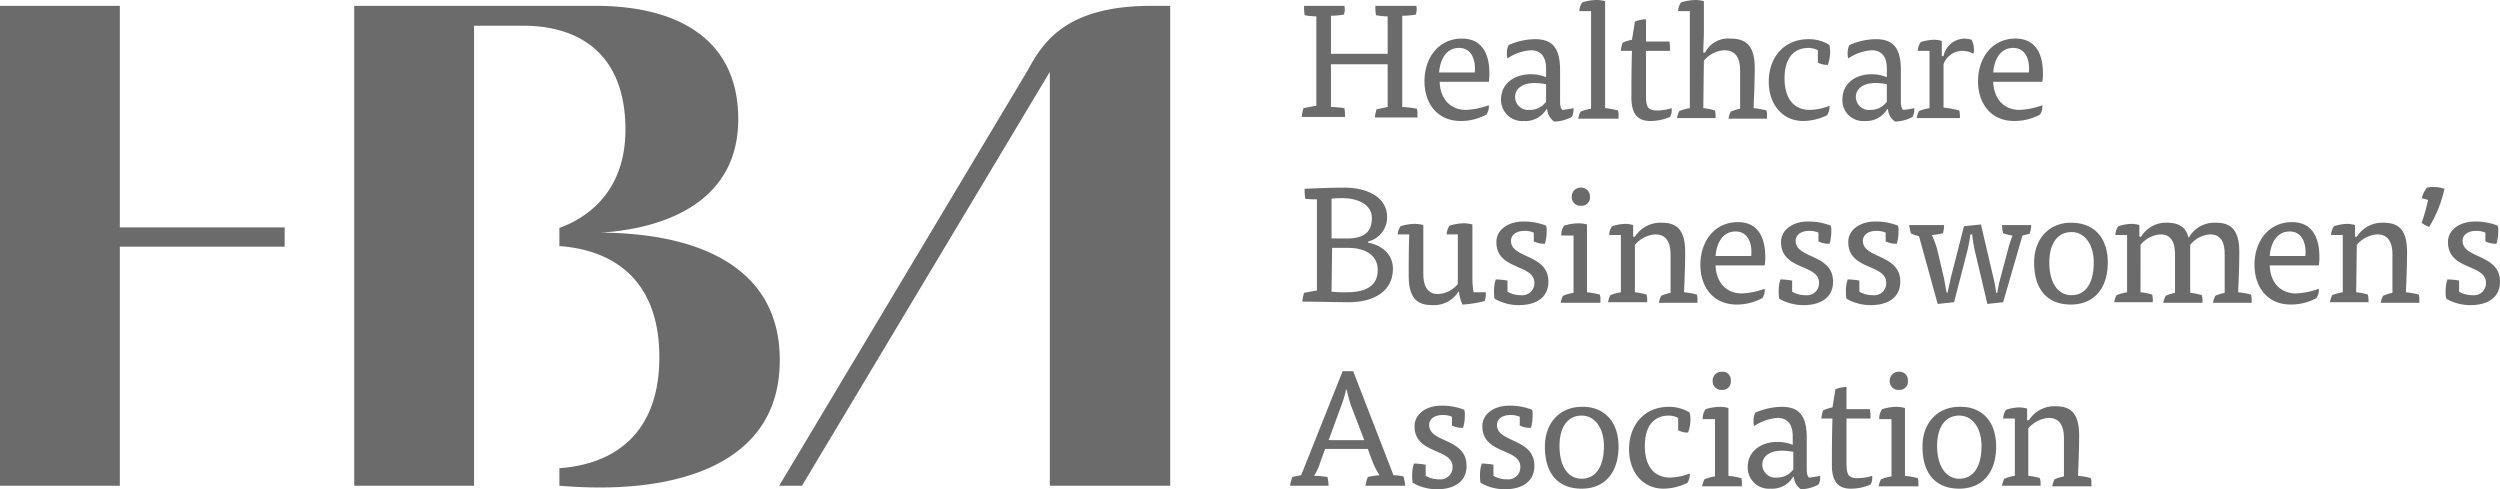 <svg xmlns="http://www.w3.org/2000/svg" viewBox="0 0 427.7 83.7" aria-labelledby="field-site-logo-title-0"><title id="field-site-logo-title-0">Logo</title>
  <path fill="#6B6B6B" class="cls-1" d="M197,0c-14.5,0-18.5,6.1-21.1,10.9L133.3,82.1h3.9l42.4-70.8V82.1h20.6V0ZM20.5,0H0V82.1H20.5V41.2H48.7V37.9H20.5Zm82.3,38.8c12.2-.8,23.5-6,23.5-19.4C126.3,5.3,115.4,0,101.9,0H60.6V82.1H81.1V3.4h8.4c9.6,0,17.5,4.8,17.5,17.8,0,9.5-5.3,14.6-11.3,16.8v3.1c9.6.7,17.1,6.1,17.1,19s-7.5,18.3-17.1,19v3q3.6.3,6.9.3c17,0,30.8-6,30.8-21.7C133.5,44.9,119.8,38.9,102.8,38.8ZM235.2,19.2a7.972,7.972,0,0,1,.3-1.5c.5-.1,1.4-.3,1.9-.4V10h-9.7v7.3a17.852,17.852,0,0,1,2.3.2,7.569,7.569,0,0,1,.1,1.5h-7.4a7.972,7.972,0,0,1,.3-1.5c.5-.1,1.5-.3,2.2-.4V1.8a11.245,11.245,0,0,1-2-.2,8.602,8.602,0,0,1-.1-1.6H230a2.573,2.573,0,0,1-.1,1.5,14.979,14.979,0,0,1-2.2.2V8.2h9.7V1.8a11.245,11.245,0,0,1-2-.2,8.602,8.602,0,0,1-.1-1.6h7a2.573,2.573,0,0,1-.1,1.5,15.155,15.155,0,0,1-2.3.2V17.3a19.012,19.012,0,0,1,2.5.3,3.75,3.75,0,0,1,.1,1.1v.4h-7.3ZM246.3,13c.1,3,1.9,4.8,4.5,4.8a12.903,12.903,0,0,0,3.9-.8,2.405,2.405,0,0,1-.4,1.6,9.192,9.192,0,0,1-4.4,1.1c-4,0-6.2-3-6.2-6.8,0-4.1,2.5-7.3,6.4-7.3,3.3,0,4.7,2.4,4.7,5.9a7.569,7.569,0,0,1-.1,1.5Zm6-1.6c.2-1.9-.4-4.2-2.7-4.2-2,0-3.2,1.7-3.4,4.2Zm12.3,6.2a4.147,4.147,0,0,1-3.9,2.1,3.615,3.615,0,0,1-3.9-3.7c0-2.8,2.4-4.3,5.1-4.3a7.082,7.082,0,0,1,2.6.5V10.7c0-2-.9-3.1-2.6-3.1a8.021,8.021,0,0,0-4,1.4,2.483,2.483,0,0,1-.1-.9,2.904,2.904,0,0,1,.3-1.4,11.505,11.505,0,0,1,4.5-1c3,0,4.3,1.5,4.3,5.3v5.4c0,.6.1,1.2.4,1.4a14.813,14.813,0,0,0,1.9-.3v.3a2.375,2.375,0,0,1-.3,1.2,6.626,6.626,0,0,1-3,.8,2.785,2.785,0,0,1-1.2-2.1h-.1Zm-.1-4.2a12.252,12.252,0,0,0-1.9-.2c-2.2,0-3.4,1-3.4,2.4a2.235,2.235,0,0,0,2.5,2.2,3.368,3.368,0,0,0,2.8-1.4ZM270.2.9a2.695,2.695,0,0,1,.5-1.5,8.718,8.718,0,0,1,2.5-.4,5.902,5.902,0,0,1,1.4.2V17.5a12.403,12.403,0,0,1,2.2.4,2.483,2.483,0,0,1,.1.9v.5H270a4.234,4.234,0,0,1,.4-1.2,7.756,7.756,0,0,1,1.8-.5V.9Zm9.5,1.8a5.33,5.33,0,0,1,1.9-.4V6.1h4a8.083,8.083,0,0,1,.1,1.6h-4.1v7.6c0,1.8.2,2.6,1.8,2.6a8.239,8.239,0,0,0,2.6-.4v.4a2.016,2.016,0,0,1-.3,1.1,8.29,8.29,0,0,1-3.4.7c-2.1,0-3.2-1.2-3.2-4,0-1.6,0-5.2.1-8h-1.9a5.768,5.768,0,0,1,.3-1.4,7.494,7.494,0,0,1,1.6-.5Zm11.7,14.8a10.084,10.084,0,0,1,2,.4,5.283,5.283,0,0,1,.1,1.3h-6.6a4.234,4.234,0,0,1,.4-1.2,7.756,7.756,0,0,1,1.8-.5V.9h-2a2.695,2.695,0,0,1,.5-1.5,9.348,9.348,0,0,1,2.5-.4,5.902,5.902,0,0,1,1.4.2V4.5c0,1.1-.1,2.3-.1,3.5h.3A4.421,4.421,0,0,1,296,5.6c2.2,0,4.2.7,4.2,5,0,2.3-.1,4.6-.2,6.9a12.403,12.403,0,0,1,2.2.4,2.483,2.483,0,0,1,.1.9v.5h-6.6a4.234,4.234,0,0,1,.4-1.2,7.494,7.494,0,0,1,1.6-.5V11.1c0-2.1-.7-3.5-2.7-3.5a4.78,4.78,0,0,0-3.5,1.8ZM311,7.6a3.429,3.429,0,0,0-1.6-.4c-2.4,0-4.1,1.6-4.1,5.2,0,3.7,1.8,5.4,4.3,5.4a9.828,9.828,0,0,0,3.4-.7,3.167,3.167,0,0,1-.4,1.6,9.509,9.509,0,0,1-4.1,1c-3.6,0-5.9-2.9-5.9-6.7,0-4.3,2.7-7.3,6.8-7.3a6.644,6.644,0,0,1,3.6,1c0,.3.1.7.1,1a6.723,6.723,0,0,1-.4,2.4,3.287,3.287,0,0,1-1.7-.4Zm11.9,10a4.147,4.147,0,0,1-3.9,2.1,3.536,3.536,0,0,1-3.8-3.7c0-2.8,2.3-4.3,5-4.3a7.082,7.082,0,0,1,2.6.5V10.7c0-2-.9-3.1-2.6-3.1a8.021,8.021,0,0,0-4,1.4,2.483,2.483,0,0,1-.1-.9,2.904,2.904,0,0,1,.3-1.4,11.505,11.505,0,0,1,4.5-1c3,0,4.3,1.5,4.3,5.3v5.4c0,.6.1,1.2.4,1.4a14.813,14.813,0,0,0,1.9-.3v.3a2.375,2.375,0,0,1-.3,1.2,6.626,6.626,0,0,1-3,.8,2.785,2.785,0,0,1-1.2-2.1h-.1Zm-.1-4.2a12.252,12.252,0,0,0-1.9-.2c-2.2,0-3.4,1-3.4,2.4a2.235,2.235,0,0,0,2.5,2.2,3.368,3.368,0,0,0,2.8-1.4Zm9.7-4.8a3.737,3.737,0,0,1,3.6-3,5.019,5.019,0,0,1,1.2.2,3.53,3.53,0,0,1,.4,1.7,1.483,1.483,0,0,1-.1.7,3.83,3.83,0,0,0-1.9-.5,3.429,3.429,0,0,0-3.2,2.3v7.4a18.633,18.633,0,0,1,2.7.5,5.283,5.283,0,0,1,.1,1.3h-7.4a4.234,4.234,0,0,1,.4-1.2,7.756,7.756,0,0,1,1.8-.5V7.7h-2a2.695,2.695,0,0,1,.5-1.5,7.876,7.876,0,0,1,2.3-.4,5.067,5.067,0,0,1,1.3.2V8.6ZM341,13c.1,3,1.9,4.8,4.5,4.8a12.903,12.903,0,0,0,3.9-.8,2.405,2.405,0,0,1-.4,1.6,9.192,9.192,0,0,1-4.4,1.1c-4,0-6.2-3-6.2-6.8,0-4.1,2.5-7.3,6.4-7.3,3.3,0,4.7,2.4,4.7,5.9a7.569,7.569,0,0,1-.1,1.5Zm6.1-1.6c.2-1.9-.4-4.2-2.7-4.2-2,0-3.2,1.7-3.4,4.2ZM234,40.5c2.6.5,4.3,2.1,4.3,4.5,0,4.1-3.7,5.7-7.5,5.7-2.6,0-5.7-.1-8-.1a7.972,7.972,0,0,1,.3-1.5c.5-.1,1.5-.3,2.2-.4V33.1a13.402,13.402,0,0,1-2-.1,9.702,9.702,0,0,1-.1-1.7c2.3-.1,4.6-.2,6.8-.2,4,0,7.3,1.7,7.3,5a4.21,4.21,0,0,1-3.2,4.2Zm-6.2-.7h2.6c2.7,0,4.3-.9,4.3-3.5,0-2.2-2.2-3.4-5.1-3.4a12.134,12.134,0,0,0-1.8.1Zm0,9.1a21.75,21.75,0,0,0,2.6.1c3.3,0,5.3-1.1,5.3-3.8,0-2.6-2.2-3.8-5.1-3.8h-2.7Zm21.7-9.8h-2a2.695,2.695,0,0,1,.5-1.5,8.718,8.718,0,0,1,2.5-.4,5.902,5.902,0,0,1,1.4.2V47a15.029,15.029,0,0,0,.2,2h2.1v.4a3.595,3.595,0,0,1-.2,1.1,18.614,18.614,0,0,1-3.8.6,7.089,7.089,0,0,1-.6-2.2h-.1a4.915,4.915,0,0,1-4.4,2.3c-2.2,0-4.1-.7-4.1-5,0-2.3,0-4.8.1-7.1h-2a3.36,3.36,0,0,1,.5-1.4,8.718,8.718,0,0,1,2.5-.4,5.902,5.902,0,0,1,1.4.2v8.3c0,2.1.7,3.5,2.5,3.5a4.668,4.668,0,0,0,3.4-1.7V39.1Zm12.9-.3a3.808,3.808,0,0,0-1.6-.3c-1.4,0-2.3.7-2.3,1.7,0,3.1,6.4,2.2,6.4,7,0,2.9-2.4,4-5,4a8.207,8.207,0,0,1-4.2-1.1,5.283,5.283,0,0,1-.1-1.3,6.013,6.013,0,0,1,.3-2,13.552,13.552,0,0,1,2,.2v1.9a4.383,4.383,0,0,0,2.3.6,2.054,2.054,0,0,0,2.3-2.1c0-3.3-6.5-2.1-6.5-7,0-2,1.9-3.5,4.6-3.5a10.361,10.361,0,0,1,3.9.7,2.483,2.483,0,0,1,.1.9,7.316,7.316,0,0,1-.3,2.2,4.058,4.058,0,0,1-1.9-.4Zm4.7.3a2.695,2.695,0,0,1,.5-1.5,8.718,8.718,0,0,1,2.5-.4,5.902,5.902,0,0,1,1.4.2V49a14.345,14.345,0,0,1,2.2.4,2.483,2.483,0,0,1,.1.9v.5H267a4.234,4.234,0,0,1,.4-1.2,7.756,7.756,0,0,1,1.8-.5V39.3h-2.1Zm4.9-6.5a1.399,1.399,0,0,1-1.5,1.6,1.472,1.472,0,0,1-1.6-1.6,1.499,1.499,0,0,1,1.6-1.5A1.473,1.473,0,0,1,272,32.6ZM279.7,49a10.084,10.084,0,0,1,2,.4,5.283,5.283,0,0,1,.1,1.3h-6.7a4.234,4.234,0,0,1,.4-1.2,7.756,7.756,0,0,1,1.8-.5V39.2h-2a2.695,2.695,0,0,1,.5-1.5,7.876,7.876,0,0,1,2.3-.4,5.067,5.067,0,0,1,1.3.2v2h.3a5.152,5.152,0,0,1,4.5-2.4c2.2,0,4.1.7,4.1,5,0,2.3-.1,4.6-.2,6.9a12.403,12.403,0,0,1,2.2.4,2.483,2.483,0,0,1,.1.9v.5h-6.6a4.234,4.234,0,0,1,.4-1.2,7.494,7.494,0,0,1,1.6-.5V42.6c0-2.1-.7-3.5-2.6-3.5a4.976,4.976,0,0,0-3.5,1.8Zm13.8-4.6c.1,3,1.9,4.8,4.5,4.8a12.903,12.903,0,0,0,3.9-.8,2.405,2.405,0,0,1-.4,1.6,9.192,9.192,0,0,1-4.4,1.1c-4,0-6.2-3-6.2-6.8,0-4.1,2.5-7.3,6.4-7.3,3.3,0,4.7,2.4,4.7,5.9a7.569,7.569,0,0,1-.1,1.5Zm6.1-1.6c.2-1.9-.4-4.2-2.7-4.2-2,0-3.2,1.7-3.4,4.2Zm11.5-4a3.808,3.808,0,0,0-1.6-.3c-1.4,0-2.3.7-2.3,1.7,0,3.1,6.4,2.2,6.4,7,0,2.9-2.4,4-5,4a8.207,8.207,0,0,1-4.2-1.1,5.283,5.283,0,0,1-.1-1.3,6.013,6.013,0,0,1,.3-2,13.552,13.552,0,0,1,2,.2v1.9a4.383,4.383,0,0,0,2.3.6,2.054,2.054,0,0,0,2.3-2.1c0-3.3-6.5-2.1-6.5-7,0-2,1.9-3.5,4.6-3.5a10.361,10.361,0,0,1,3.9.7,2.483,2.483,0,0,1,.1.9,7.316,7.316,0,0,1-.3,2.2,4.058,4.058,0,0,1-1.9-.4Zm11.5,0a3.808,3.808,0,0,0-1.6-.3c-1.4,0-2.3.7-2.3,1.7,0,3.1,6.4,2.2,6.4,7,0,2.9-2.4,4-5,4a8.207,8.207,0,0,1-4.2-1.1,5.283,5.283,0,0,1-.1-1.3,6.013,6.013,0,0,1,.3-2,13.552,13.552,0,0,1,2,.2v1.9a4.383,4.383,0,0,0,2.3.6,2.054,2.054,0,0,0,2.3-2.1c0-3.3-6.5-2.1-6.5-7,0-2,1.9-3.5,4.6-3.5a10.361,10.361,0,0,1,3.9.7,2.483,2.483,0,0,1,.1.9,7.316,7.316,0,0,1-.3,2.2,4.058,4.058,0,0,1-1.9-.4Zm10.6,10.3c.1-.7.4-1.8.5-2.4l2.3-9,2.9-.3,2.2,9.4a18.457,18.457,0,0,1,.4,2.3h.2a20.481,20.481,0,0,1,.5-2.4l1.3-4.9a24.13,24.13,0,0,1,.8-2.5,7.491,7.491,0,0,1-1.6-.4,5.902,5.902,0,0,1-.2-1.4h5a4.013,4.013,0,0,1-.3,1.5c-.3.1-.9.2-1.2.3l-3.3,11.4L340,51l-2.1-8.9a23.422,23.422,0,0,1-.5-3h-.3a28.373,28.373,0,0,1-.6,3.1l-2.2,8.5-2.8.3-3.2-11.6a4.566,4.566,0,0,1-1.4-.5c-.1-.4-.2-1-.3-1.4h6a5.902,5.902,0,0,1-.2,1.4,9.466,9.466,0,0,1-1.9.3,17.03,17.03,0,0,1,.9,2.4l1.2,5.1c.1.6.3,1.6.4,2.3Zm27.4-5.2c0,4.6-2.5,7.2-6.3,7.2-4,0-6.3-2.5-6.3-7.2,0-4.2,2.7-6.8,6.3-6.8C358.1,37.1,360.6,39.5,360.6,43.9Zm-6.2,5.6c2.5,0,3.8-2.2,3.8-5.6,0-3-1.5-5.2-3.8-5.2-2.5,0-3.8,2.1-3.8,5.2C350.6,47.3,352,49.5,354.4,49.5Zm11.8-.5a10.084,10.084,0,0,1,2,.4,5.283,5.283,0,0,1,.1,1.3h-6.6a4.234,4.234,0,0,1,.4-1.2,7.756,7.756,0,0,1,1.8-.5V39.2h-2a2.695,2.695,0,0,1,.5-1.5,7.876,7.876,0,0,1,2.3-.4,5.067,5.067,0,0,1,1.3.2v2h.3a4.955,4.955,0,0,1,4.4-2.4c1.7,0,3.2.5,3.7,2.5h.1a4.993,4.993,0,0,1,4.5-2.5c2.2,0,4.1.7,4.1,5,0,2.4-.1,4.7-.2,6.9a12.403,12.403,0,0,1,2.2.4,2.483,2.483,0,0,1,.1.9v.5h-6.6a4.234,4.234,0,0,1,.4-1.2,7.494,7.494,0,0,1,1.6-.5V42.6c0-2.1-.6-3.5-2.5-3.5a4.747,4.747,0,0,0-3.4,1.8v8.2a10.084,10.084,0,0,1,2,.4,5.283,5.283,0,0,1,.1,1.3h-6.7a4.234,4.234,0,0,1,.4-1.2,7.494,7.494,0,0,1,1.6-.5V42.6c0-2.1-.6-3.5-2.5-3.5a4.747,4.747,0,0,0-3.4,1.8Zm22.1-4.6c.1,3,1.9,4.8,4.5,4.8a12.903,12.903,0,0,0,3.9-.8,2.405,2.405,0,0,1-.4,1.6,9.192,9.192,0,0,1-4.4,1.1c-4,0-6.2-3-6.2-6.8,0-4.1,2.5-7.3,6.4-7.3,3.3,0,4.7,2.4,4.7,5.9a7.569,7.569,0,0,1-.1,1.5Zm6.1-1.6c.2-1.9-.4-4.2-2.7-4.2-2,0-3.2,1.7-3.4,4.2Zm8.7,6.2a10.084,10.084,0,0,1,2,.4,5.283,5.283,0,0,1,.1,1.3h-6.6a4.234,4.234,0,0,1,.4-1.2,7.756,7.756,0,0,1,1.8-.5V39.2h-2a2.695,2.695,0,0,1,.5-1.5,7.876,7.876,0,0,1,2.3-.4,5.067,5.067,0,0,1,1.3.2v2h.3a5.152,5.152,0,0,1,4.5-2.4c2.2,0,4.1.7,4.1,5,0,2.3-.1,4.6-.2,6.9a12.403,12.403,0,0,1,2.2.4,2.483,2.483,0,0,1,.1.9v.5h-6.6a4.234,4.234,0,0,1,.4-1.2,7.494,7.494,0,0,1,1.6-.5V42.6c0-2.1-.7-3.5-2.6-3.5a4.976,4.976,0,0,0-3.5,1.8Zm11.2-16.1a5.076,5.076,0,0,1,.9-1.8,4.102,4.102,0,0,1,1.1-.1,5.412,5.412,0,0,1,1.9.3,21.525,21.525,0,0,1-2.6,6.5,3.162,3.162,0,0,1-1.3-.7,33.108,33.108,0,0,0,1.1-3.9Zm10.9,5.9a3.808,3.808,0,0,0-1.6-.3c-1.4,0-2.3.7-2.3,1.7,0,3.1,6.4,2.2,6.4,7,0,2.9-2.4,4-5,4a8.207,8.207,0,0,1-4.2-1.1,5.283,5.283,0,0,1-.1-1.3,6.013,6.013,0,0,1,.3-2,13.552,13.552,0,0,1,2,.2v1.9a4.383,4.383,0,0,0,2.3.6,2.054,2.054,0,0,0,2.3-2.1c0-3.3-6.5-2.1-6.5-7,0-2,1.9-3.5,4.6-3.5a10.361,10.361,0,0,1,3.9.7,2.483,2.483,0,0,1,.1.9,7.316,7.316,0,0,1-.3,2.2,4.058,4.058,0,0,1-1.9-.4ZM233.6,82.1a8.331,8.331,0,0,1,.4-1.5,13.804,13.804,0,0,1,2-.3,13.901,13.901,0,0,1-1.1-2.1l-.9-2.4h-7.3l-.9,2.5a8.108,8.108,0,0,1-1,2.1,17.852,17.852,0,0,1,2.3.2,7.719,7.719,0,0,1,.2,1.5h-6.6a6.579,6.579,0,0,1,.4-1.5c.4-.1,1-.2,1.5-.3l7.1-17.8h1.8l6.9,17.8a9.852,9.852,0,0,1,1.7.2,7.58,7.58,0,0,1,.3,1.6Zm-3.3-16.5a19.528,19.528,0,0,1-.8,2.7l-2.2,6h6.1l-2.3-6a25.044,25.044,0,0,1-.7-2.6Zm18.1,4.7a3.808,3.808,0,0,0-1.6-.3c-1.4,0-2.3.7-2.3,1.7,0,3.1,6.4,2.2,6.4,7,0,2.9-2.4,4-5,4a8.207,8.207,0,0,1-4.2-1.1,5.283,5.283,0,0,1-.1-1.3,6.013,6.013,0,0,1,.3-2,13.552,13.552,0,0,1,2,.2v1.9a4.383,4.383,0,0,0,2.3.6,2.054,2.054,0,0,0,2.3-2.1c0-3.3-6.5-2.1-6.5-7,0-2,1.9-3.5,4.6-3.5a10.361,10.361,0,0,1,3.9.7,2.483,2.483,0,0,1,.1.9,7.316,7.316,0,0,1-.3,2.2,4.058,4.058,0,0,1-1.9-.4Zm11.6,0a3.808,3.808,0,0,0-1.6-.3c-1.4,0-2.3.7-2.3,1.7,0,3.1,6.4,2.2,6.4,7,0,2.9-2.4,4-5,4a8.207,8.207,0,0,1-4.2-1.1,5.283,5.283,0,0,1-.1-1.3,6.013,6.013,0,0,1,.3-2,13.552,13.552,0,0,1,2,.2v1.9a4.383,4.383,0,0,0,2.3.6,2.054,2.054,0,0,0,2.3-2.1c0-3.3-6.5-2.1-6.5-7,0-2,1.9-3.5,4.6-3.5a10.361,10.361,0,0,1,3.9.7,2.483,2.483,0,0,1,.1.9,7.316,7.316,0,0,1-.3,2.2,4.058,4.058,0,0,1-1.9-.4Zm16.9,5.1c0,4.6-2.5,7.2-6.3,7.2-4,0-6.3-2.5-6.3-7.2,0-4.2,2.7-6.8,6.3-6.8C274.3,68.5,276.9,71,276.9,75.4Zm-6.3,5.5c2.5,0,3.8-2.2,3.8-5.6,0-3-1.5-5.2-3.8-5.2-2.5,0-3.8,2.1-3.8,5.2C266.8,78.7,268.2,80.9,270.6,80.9Zm16.5-10.4a3.429,3.429,0,0,0-1.6-.4c-2.4,0-4.1,1.6-4.1,5.2,0,3.7,1.8,5.4,4.3,5.4a9.828,9.828,0,0,0,3.4-.7,3.167,3.167,0,0,1-.4,1.6,9.509,9.509,0,0,1-4.1,1c-3.6,0-5.9-2.9-5.9-6.7,0-4.3,2.7-7.3,6.8-7.3a6.644,6.644,0,0,1,3.6,1c0,.3.1.7.1,1a6.723,6.723,0,0,1-.4,2.4,3.287,3.287,0,0,1-1.7-.4Zm4.2,0a2.695,2.695,0,0,1,.5-1.5,8.718,8.718,0,0,1,2.5-.4,5.902,5.902,0,0,1,1.4.2V80.4a14.345,14.345,0,0,1,2.2.4,2.483,2.483,0,0,1,.1.9v.5h-6.8a4.234,4.234,0,0,1,.4-1.2,7.756,7.756,0,0,1,1.8-.5V70.7h-2.1Zm4.8-6.4a1.399,1.399,0,0,1-1.5,1.6,1.472,1.472,0,0,1-1.6-1.6,1.499,1.499,0,0,1,1.6-1.5A1.368,1.368,0,0,1,296.1,64.1Zm10.7,16.4a4.147,4.147,0,0,1-3.9,2.1,3.615,3.615,0,0,1-3.9-3.7c0-2.8,2.4-4.3,5.1-4.3a7.082,7.082,0,0,1,2.6.5V73.6c0-2-.9-3.1-2.6-3.1a8.021,8.021,0,0,0-4,1.4,2.483,2.483,0,0,1-.1-.9,2.904,2.904,0,0,1,.3-1.4,11.505,11.505,0,0,1,4.5-1c3,0,4.3,1.5,4.3,5.3v5.4c0,.6.1,1.2.4,1.4a14.813,14.813,0,0,0,1.9-.3v.3a2.375,2.375,0,0,1-.3,1.2,6.626,6.626,0,0,1-3,.8,2.785,2.785,0,0,1-1.2-2.1h-.1Zm0-4.2a12.252,12.252,0,0,0-1.9-.2c-2.2,0-3.4,1-3.4,2.4a2.235,2.235,0,0,0,2.5,2.2,3.368,3.368,0,0,0,2.8-1.4ZM314,65.6a5.33,5.33,0,0,1,1.9-.4V69h4a8.083,8.083,0,0,1,.1,1.6h-4.1v7.6c0,1.8.2,2.6,1.8,2.6a8.239,8.239,0,0,0,2.6-.4v.4a2.016,2.016,0,0,1-.3,1.1,8.29,8.29,0,0,1-3.4.7c-2.1,0-3.2-1.2-3.2-4,0-1.6,0-5.2.1-8h-1.9a5.768,5.768,0,0,1,.3-1.4,7.494,7.494,0,0,1,1.6-.5Zm7.5,4.9A2.695,2.695,0,0,1,322,69a8.718,8.718,0,0,1,2.5-.4,5.902,5.902,0,0,1,1.4.2V80.4a14.345,14.345,0,0,1,2.2.4,2.483,2.483,0,0,1,.1.9v.5h-6.8a4.234,4.234,0,0,1,.4-1.2,7.756,7.756,0,0,1,1.8-.5V70.7h-2.1Zm4.9-6.4a1.399,1.399,0,0,1-1.5,1.6,1.472,1.472,0,0,1-1.6-1.6,1.499,1.499,0,0,1,1.6-1.5A1.415,1.415,0,0,1,326.4,64.1Zm15.1,11.3c0,4.6-2.5,7.2-6.3,7.2-4,0-6.3-2.5-6.3-7.2,0-4.2,2.7-6.8,6.3-6.8C339,68.5,341.5,71,341.5,75.4Zm-6.3,5.5c2.5,0,3.8-2.2,3.8-5.6,0-3-1.5-5.2-3.8-5.2-2.5,0-3.8,2.1-3.8,5.2C331.4,78.7,332.9,80.9,335.2,80.9Zm11.8-.5a10.084,10.084,0,0,1,2,.4,5.283,5.283,0,0,1,.1,1.3h-6.6a4.234,4.234,0,0,1,.4-1.2,7.756,7.756,0,0,1,1.8-.5V70.6h-2a2.695,2.695,0,0,1,.5-1.5,7.876,7.876,0,0,1,2.3-.4,5.067,5.067,0,0,1,1.3.2v2h.3a5.152,5.152,0,0,1,4.5-2.4c2.2,0,4.1.7,4.1,5,0,2.3-.1,4.6-.2,6.9a12.403,12.403,0,0,1,2.2.4,2.483,2.483,0,0,1,.1.9v.5h-6.7a4.234,4.234,0,0,1,.4-1.2,7.494,7.494,0,0,1,1.6-.5V74c0-2.1-.7-3.5-2.6-3.5a4.976,4.976,0,0,0-3.5,1.8Z" transform="translate(0 1)"></path>
</svg>